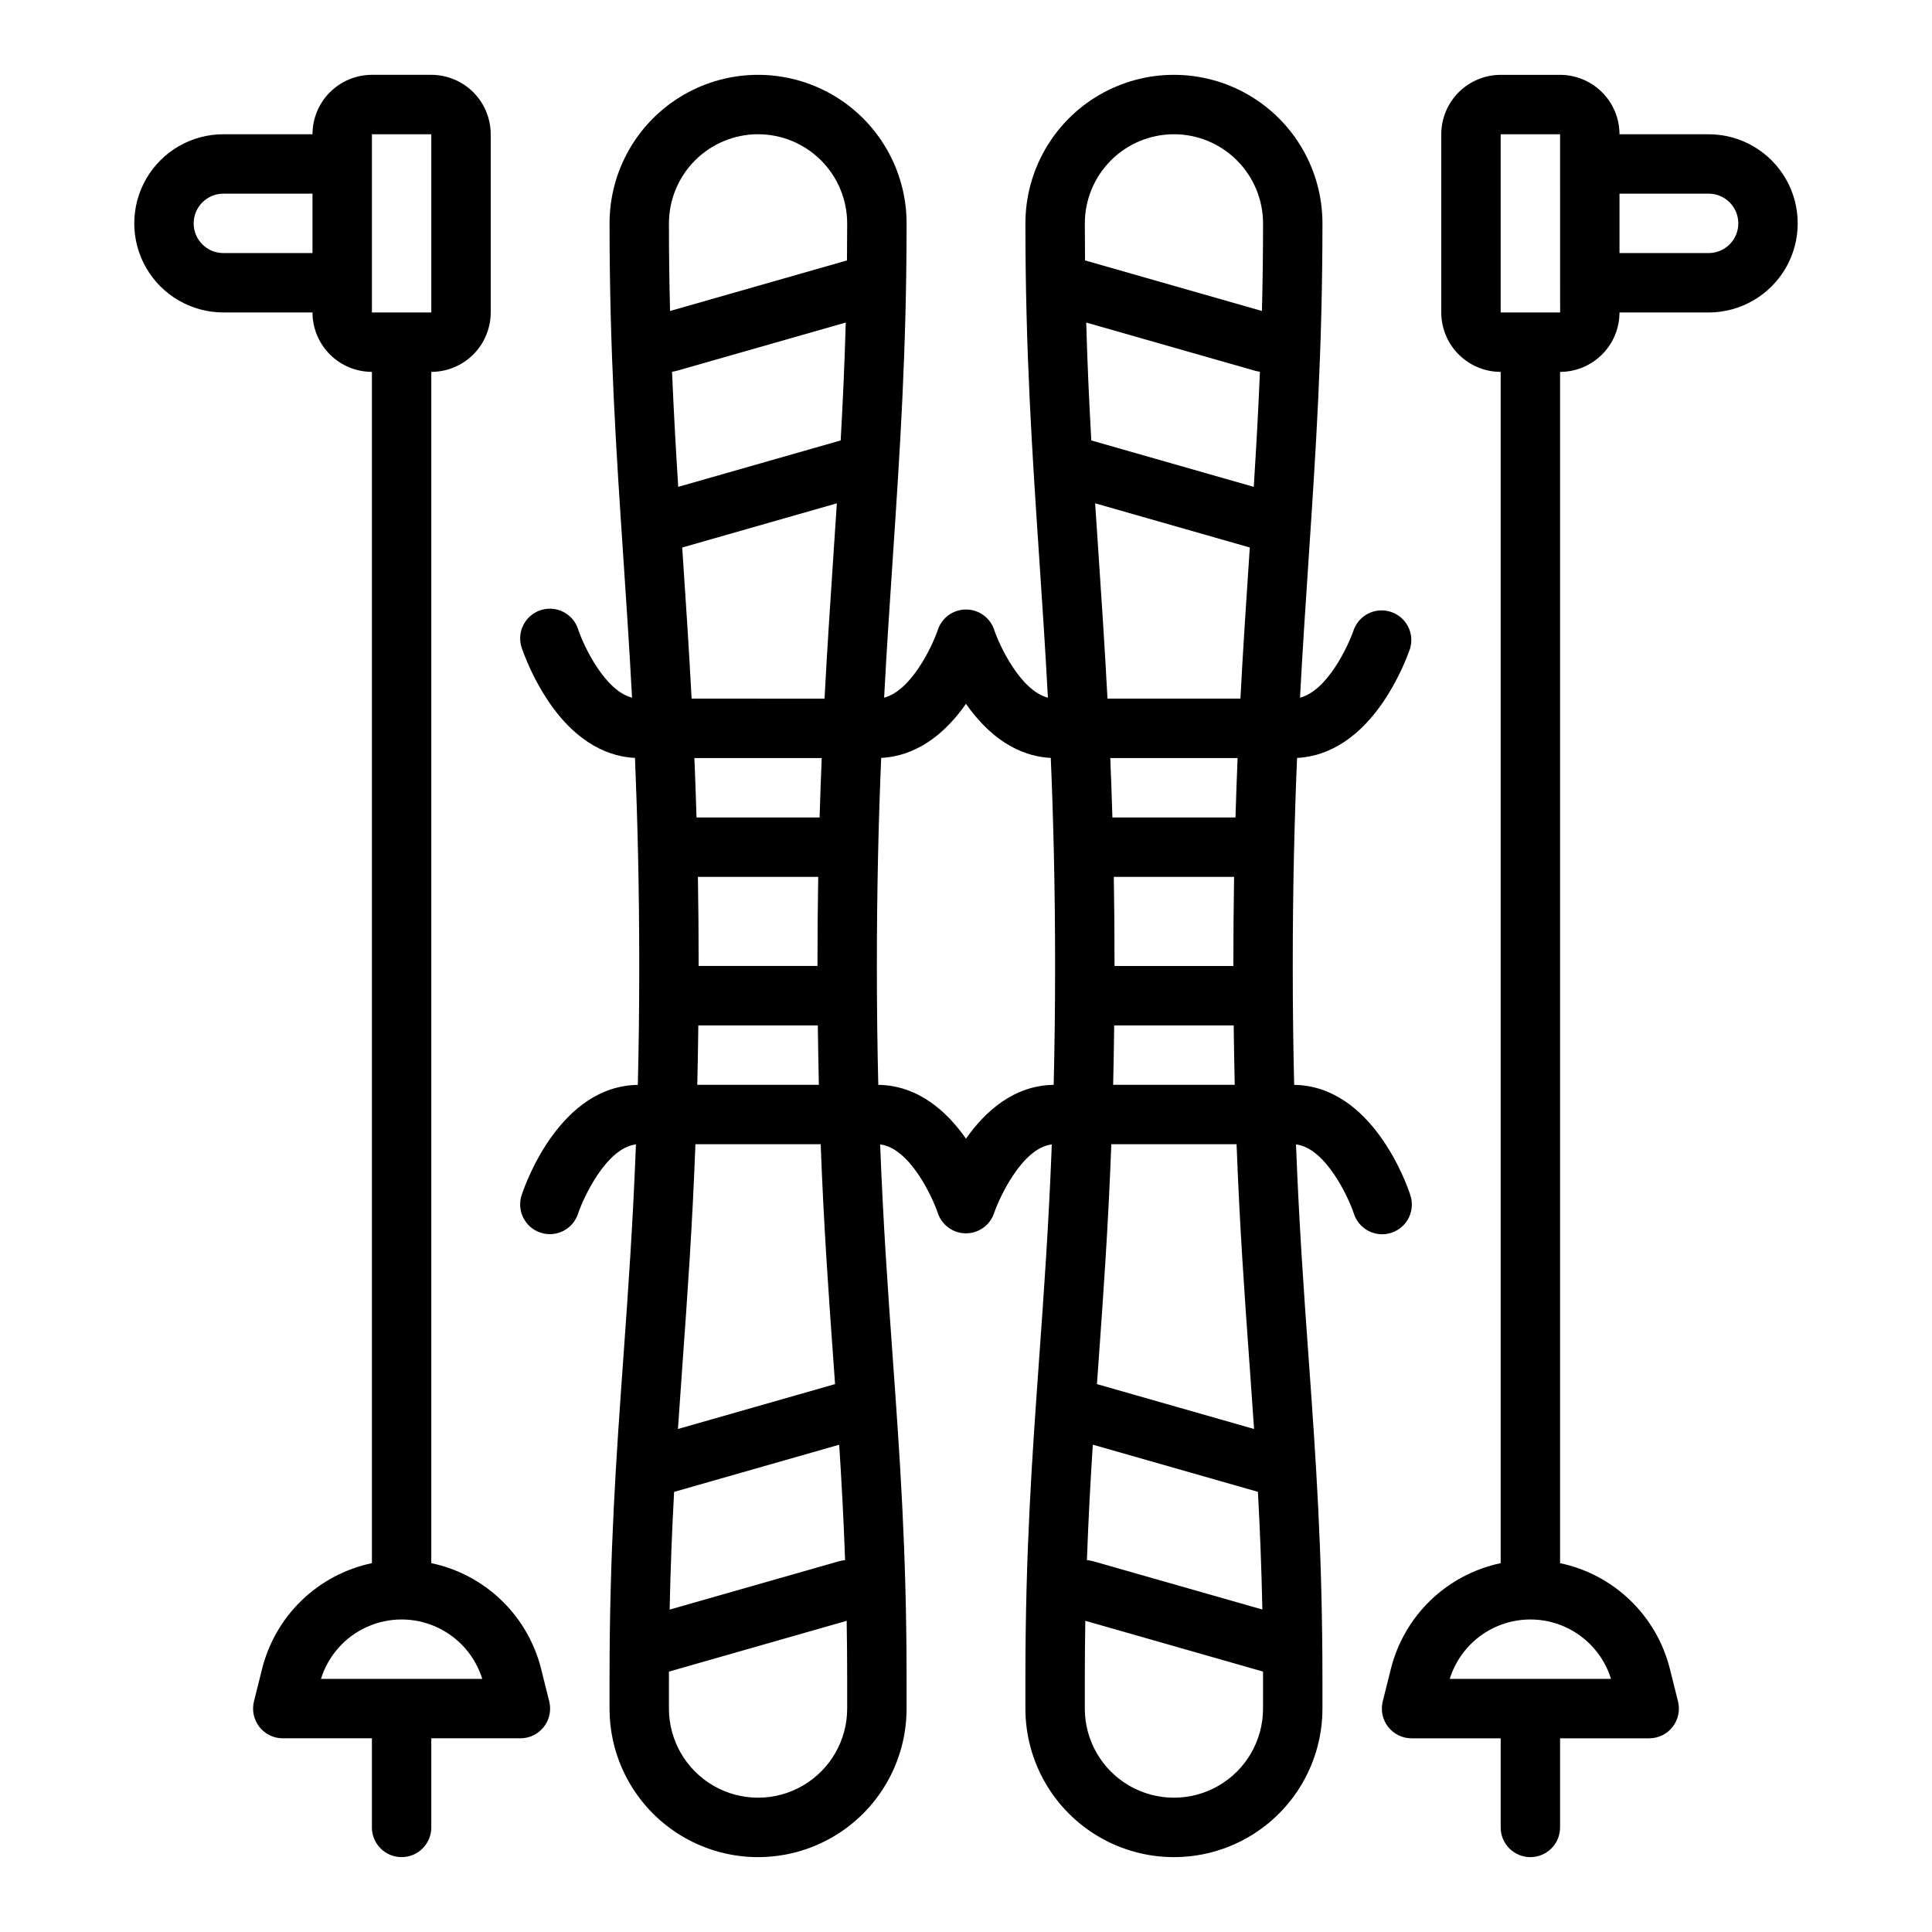 <?xml version="1.0" encoding="UTF-8"?>
<!-- Uploaded to: SVG Repo, www.svgrepo.com, Generator: SVG Repo Mixer Tools -->
<svg fill="#000000" width="800px" height="800px" version="1.1" viewBox="144 144 512 512" xmlns="http://www.w3.org/2000/svg">
 <g>
  <path d="m596.8 179.58h-23.617c-0.004-4.176-1.664-8.176-4.617-11.129-2.953-2.949-6.953-4.609-11.129-4.617h-15.742c-4.176 0.008-8.176 1.668-11.129 4.617-2.949 2.953-4.609 6.953-4.617 11.129v47.23c0.008 4.176 1.668 8.176 4.617 11.129 2.953 2.953 6.953 4.613 11.129 4.617v315.7c-6.996 1.473-13.441 4.883-18.59 9.844-5.144 4.965-8.793 11.277-10.52 18.215l-2.144 8.578c-0.586 2.352-0.059 4.844 1.434 6.754 1.492 1.91 3.781 3.027 6.203 3.027h23.617v23.617c0 4.348 3.523 7.871 7.871 7.871s7.871-3.523 7.871-7.871v-23.617h23.617c2.426 0 4.715-1.117 6.203-3.027 1.492-1.91 2.023-4.402 1.434-6.754l-2.144-8.578c-1.727-6.938-5.371-13.25-10.52-18.215-5.148-4.961-11.59-8.371-18.59-9.844v-315.7c4.176-0.004 8.176-1.664 11.129-4.617s4.613-6.953 4.617-11.129h23.617c8.434 0 16.23-4.5 20.449-11.805 4.219-7.309 4.219-16.312 0-23.617-4.219-7.309-12.016-11.809-20.449-11.809zm-25.863 409.34h-42.742c1.902-6.121 6.336-11.133 12.18-13.766 5.844-2.637 12.539-2.637 18.383 0 5.844 2.633 10.281 7.644 12.18 13.766zm-13.5-362.11h-15.742v-47.23h15.742l0.012 47.23zm39.359-15.742h-23.613v-15.746h23.617c4.348 0 7.871 3.527 7.871 7.875 0 4.348-3.523 7.871-7.871 7.871z"/>
  <path d="m287.41 586.31c-1.727-6.938-5.371-13.25-10.52-18.215-5.148-4.961-11.59-8.371-18.59-9.844v-315.7c4.176-0.004 8.176-1.664 11.129-4.617 2.949-2.953 4.613-6.953 4.617-11.129v-47.23c-0.004-4.176-1.668-8.176-4.617-11.129-2.953-2.949-6.953-4.609-11.129-4.617h-15.742c-4.176 0.008-8.176 1.668-11.129 4.617-2.949 2.953-4.609 6.953-4.617 11.129h-23.613c-8.438 0-16.234 4.5-20.453 11.809-4.219 7.305-4.219 16.309 0 23.617 4.219 7.305 12.016 11.805 20.453 11.805h23.613c0.008 4.176 1.668 8.176 4.617 11.129 2.953 2.953 6.953 4.613 11.129 4.617v315.7c-7 1.473-13.441 4.883-18.59 9.844-5.148 4.965-8.793 11.277-10.52 18.215l-2.144 8.578c-0.586 2.352-0.059 4.844 1.434 6.754 1.492 1.91 3.781 3.027 6.203 3.027h23.617v23.617c0 4.348 3.523 7.871 7.871 7.871 4.348 0 7.871-3.523 7.871-7.871v-23.617h23.617c2.426 0 4.715-1.117 6.203-3.027 1.492-1.91 2.023-4.402 1.434-6.754zm-60.598-375.24h-23.613c-4.348 0-7.875-3.523-7.875-7.871 0-4.348 3.527-7.875 7.875-7.875h23.613zm15.746-31.488h15.742v47.23h-15.742zm-13.5 409.34c1.902-6.121 6.336-11.133 12.18-13.766 5.844-2.637 12.539-2.637 18.383 0 5.844 2.633 10.281 7.644 12.18 13.766z"/>
  <path d="m517.68 460.48c-0.984-2.953-10.16-28.672-30.711-28.984-0.238-9.68-0.375-20.102-0.375-31.504 0-20.77 0.453-38.754 1.141-55.133 6.356-0.312 15.172-3.359 23.125-15.285v0.004c2.816-4.273 5.106-8.867 6.824-13.688 1.219-4.07-1.012-8.375-5.043-9.723-4.031-1.352-8.402 0.742-9.879 4.731-1.477 4.356-7.027 16.145-14.246 17.996 0.695-12.988 1.504-25.125 2.305-37.098 1.871-28.129 3.644-54.691 3.644-88.602 0-14.062-7.5-27.059-19.68-34.09-12.176-7.031-27.18-7.031-39.359 0-12.176 7.031-19.68 20.027-19.68 34.09 0 33.91 1.777 60.473 3.656 88.598 0.801 11.973 1.613 24.109 2.305 37.098-7.219-1.852-12.77-13.641-14.246-17.996l0.004-0.004c-1.074-3.207-4.078-5.367-7.457-5.367-3.383 0-6.387 2.16-7.461 5.367-1.477 4.356-7.027 16.145-14.246 17.996 0.695-12.988 1.504-25.125 2.305-37.098 1.875-28.121 3.652-54.684 3.652-88.594 0-14.062-7.5-27.059-19.68-34.09-12.18-7.031-27.184-7.031-39.359 0-12.18 7.031-19.68 20.027-19.68 34.09 0 33.91 1.777 60.473 3.656 88.598 0.801 11.973 1.613 24.109 2.305 37.098-7.219-1.852-12.77-13.637-14.242-17.98h0.004c-0.613-2.039-2.023-3.742-3.914-4.723-1.891-0.98-4.094-1.152-6.113-0.48-2.019 0.672-3.68 2.137-4.606 4.055-0.922 1.918-1.031 4.125-0.297 6.125 1.719 4.816 4.008 9.414 6.824 13.684 7.949 11.926 16.762 14.973 23.125 15.285 0.676 16.387 1.129 34.371 1.129 55.141 0 11.398-0.137 21.82-0.375 31.504-20.551 0.312-29.727 26.035-30.711 28.984l0.004-0.004c-0.734 2-0.629 4.207 0.297 6.125 0.922 1.918 2.582 3.383 4.602 4.055 2.019 0.672 4.227 0.5 6.113-0.48 1.891-0.98 3.305-2.684 3.914-4.723 1.238-3.719 7.34-17.238 15.281-18.18-0.816 21.352-2.094 39.184-3.344 56.648-1.875 26.266-3.652 51.066-3.652 84.996v7.875c0 14.059 7.5 27.055 19.68 34.086 12.176 7.031 27.18 7.031 39.359 0 12.18-7.031 19.68-20.027 19.68-34.086v-7.871c0-33.93-1.777-58.734-3.66-84.992-1.25-17.465-2.527-35.297-3.344-56.648 7.723 0.906 13.738 13.629 15.281 18.176h-0.004c1.07 3.215 4.078 5.383 7.465 5.383 3.391 0 6.394-2.168 7.465-5.383 1.238-3.719 7.34-17.238 15.281-18.18-0.816 21.352-2.094 39.184-3.344 56.648-1.875 26.262-3.652 51.062-3.652 84.992v7.875c0 14.059 7.504 27.055 19.68 34.086 12.18 7.031 27.184 7.031 39.359 0 12.18-7.031 19.68-20.027 19.68-34.086v-7.871c0-33.93-1.777-58.734-3.66-84.992-1.25-17.465-2.527-35.297-3.344-56.648 7.723 0.906 13.738 13.629 15.285 18.195v-0.004c0.613 2.043 2.027 3.75 3.918 4.731 1.891 0.98 4.102 1.152 6.121 0.477 2.023-0.68 3.684-2.144 4.602-4.066 0.922-1.922 1.023-4.137 0.281-6.133zm-42.574 44.574c0.426 5.914 0.84 11.758 1.234 17.645l-41.637-11.895c0.137-1.914 0.273-3.828 0.41-5.75 1.277-17.797 2.578-35.973 3.398-57.828h33.195c0.816 21.855 2.121 40.031 3.394 57.828zm-4.254-105.06h-31.488c0-8.293-0.07-16.137-0.195-23.617h31.879c-0.125 7.477-0.195 15.324-0.195 23.617zm0.566-39.359h-32.621c-0.16-5.43-0.348-10.66-0.562-15.742h33.742c-0.211 5.078-0.398 10.312-0.559 15.738zm5.141-118.39c0.438 0.129 0.883 0.215 1.336 0.266-0.434 10.48-1.004 20.52-1.637 30.512l-43.051-12.301c-0.566-10.07-1.043-20.355-1.348-31.242zm-1.348 46.848c-0.035 0.547-0.074 1.094-0.109 1.641-0.828 12.375-1.664 24.926-2.379 38.406h-35.23c-0.711-13.48-1.551-26.031-2.379-38.406-0.301-4.477-0.594-8.918-0.887-13.352zm-41.555 268.64c-0.527-0.148-1.066-0.242-1.609-0.281 0.379-10.77 0.93-20.793 1.559-30.598l43.754 12.496c0.535 9.809 0.953 20.043 1.18 31.191zm5.34-126.25c0.121-5.035 0.215-10.285 0.277-15.742h31.668c0.066 5.469 0.16 10.715 0.277 15.742zm16.109-251.91c6.262 0.008 12.266 2.496 16.691 6.926 4.43 4.426 6.918 10.43 6.926 16.691 0 8.117-0.105 15.812-0.297 23.223l-46.879-13.402c-0.035-3.215-0.055-6.477-0.055-9.82 0.004-6.262 2.496-12.266 6.922-16.691 4.43-4.43 10.43-6.918 16.691-6.926zm-132.46 359.79 43.754-12.496c0.629 9.805 1.18 19.828 1.559 30.598v-0.004c-0.543 0.039-1.082 0.133-1.609 0.281l-44.883 12.816c0.227-11.152 0.645-21.387 1.18-31.195zm42.246-34.312c0.137 1.926 0.273 3.84 0.41 5.75l-41.637 11.895c0.395-5.887 0.812-11.73 1.234-17.645 1.277-17.797 2.578-35.973 3.398-57.828h33.195c0.82 21.855 2.121 40.031 3.398 57.828zm-36.105-73.57c0.121-5.035 0.215-10.285 0.277-15.742h31.668c0.066 5.469 0.16 10.715 0.277 15.742zm36.105-140.74c-0.828 12.375-1.664 24.926-2.379 38.406l-35.23-0.004c-0.711-13.48-1.551-26.031-2.379-38.406-0.039-0.551-0.074-1.094-0.109-1.641l40.98-11.711c-0.289 4.438-0.586 8.875-0.887 13.352zm-4.254 109.25h-31.488c0-8.293-0.07-16.137-0.195-23.617h31.883c-0.125 7.477-0.199 15.324-0.199 23.617zm0.566-39.359h-32.621c-0.16-5.43-0.348-10.66-0.562-15.742h33.742c-0.207 5.078-0.398 10.312-0.559 15.738zm5.586-99.91-43.051 12.301c-0.633-9.992-1.203-20.031-1.637-30.512l0.004-0.004c0.449-0.051 0.898-0.141 1.332-0.266l44.699-12.766c-0.305 10.887-0.781 21.176-1.348 31.242zm-21.895-81.148c6.262 0.008 12.262 2.496 16.691 6.926 4.426 4.426 6.918 10.43 6.926 16.691 0 3.344-0.023 6.609-0.055 9.824l-46.883 13.398c-0.191-7.41-0.297-15.105-0.297-23.223 0.008-6.262 2.5-12.266 6.926-16.691 4.426-4.43 10.43-6.918 16.691-6.926zm23.617 417.22c0 8.434-4.504 16.23-11.809 20.449-7.309 4.219-16.309 4.219-23.617 0-7.305-4.219-11.809-12.016-11.809-20.449v-7.871c0-0.656 0-1.285 0.008-1.934l47.094-13.457c0.082 4.938 0.133 10.035 0.133 15.391zm31.488-151.03c-4.981-7.117-12.578-14.109-23.242-14.27-0.238-9.68-0.375-20.102-0.375-31.504 0-20.77 0.453-38.754 1.141-55.133 6.184-0.305 14.695-3.199 22.473-14.344 7.773 11.141 16.289 14.039 22.473 14.344 0.691 16.379 1.145 34.363 1.145 55.133 0 11.398-0.137 21.82-0.375 31.504-10.66 0.16-18.258 7.152-23.238 14.27zm78.719 151.03c0 8.434-4.5 16.23-11.809 20.449-7.305 4.219-16.309 4.219-23.617 0-7.305-4.219-11.805-12.016-11.805-20.449v-7.871c0-5.352 0.051-10.453 0.133-15.391l47.094 13.457c0 0.648 0.008 1.277 0.008 1.934z"/>
 </g>
</svg>